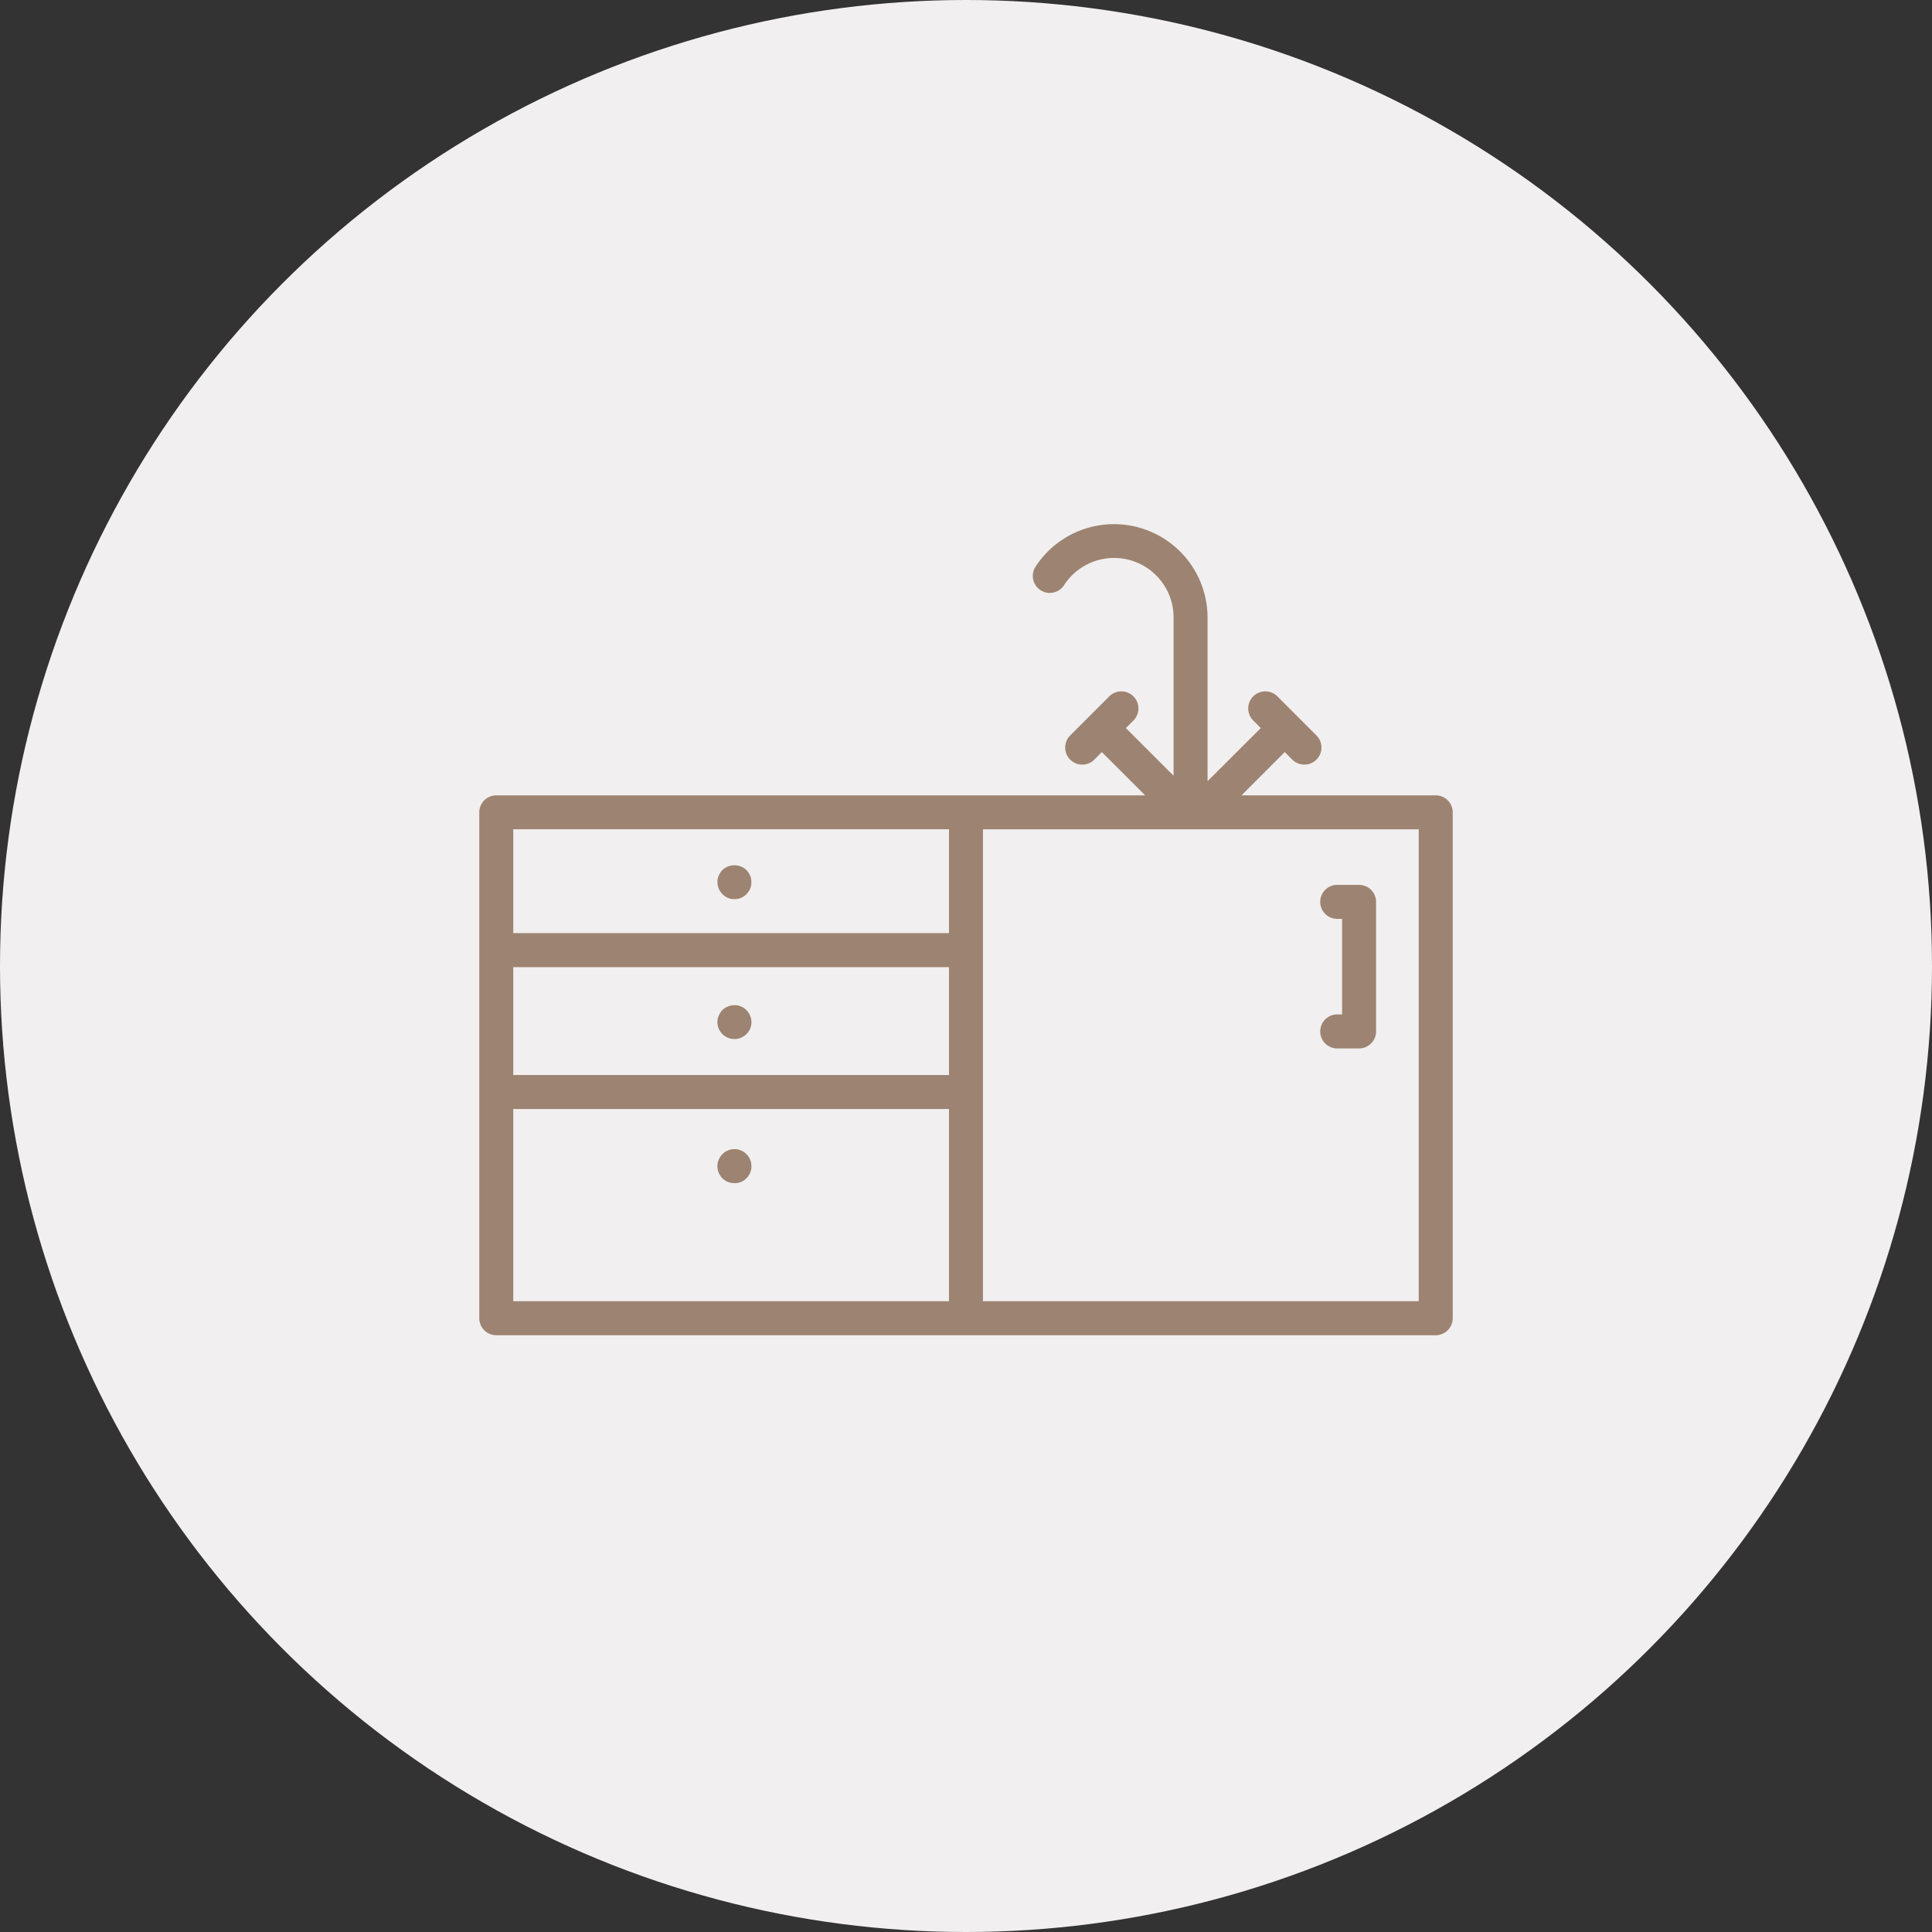 <?xml version="1.0" encoding="UTF-8"?>
<svg xmlns="http://www.w3.org/2000/svg" xmlns:xlink="http://www.w3.org/1999/xlink" width="64" height="64" viewBox="0 0 64 64">
  <rect x="0" y="0" width="64" height="64" fill="#333333" stroke="none"/>
  <defs>
    <clipPath id="clip-path">
      <rect id="Rectangle_31" data-name="Rectangle 31" width="32.246" height="26.876" fill="none"></rect>
    </clipPath>
  </defs>
  <g id="Group_145" data-name="Group 145" transform="translate(-612 -1214)">
    <circle id="Ellipse_12" data-name="Ellipse 12" cx="32" cy="32" r="32" transform="translate(612 1214)" fill="#f1efef"></circle>
    <g id="Group_29" data-name="Group 29" transform="translate(627.877 1231.354)">
      <g id="Group_28" data-name="Group 28" transform="translate(0 0)" clip-path="url(#clip-path)">
        <path id="Path_61" data-name="Path 61" d="M31.683,8.993H25.247l1.435-1.435.25.25a.563.563,0,0,0,.8-.8l-.647-.648h0l-.647-.647a.563.563,0,0,0-.8.8l.25.25L24.125,8.523V3.1a3.1,3.1,0,0,0-5.707-1.669.563.563,0,0,0,.948.607A1.972,1.972,0,0,1,23,3.1V8.343L21.419,6.763l.25-.25a.563.563,0,1,0-.8-.8l-.647.647-.647.648a.563.563,0,0,0,.8.8l.248-.25,1.436,1.435H.563A.563.563,0,0,0,0,9.555V26.313a.563.563,0,0,0,.563.563h31.12a.563.563,0,0,0,.563-.563V9.555a.563.563,0,0,0-.563-.563M1.125,14.682H15.56v3.575H1.125ZM15.56,13.556H1.125v-3.44H15.56ZM1.125,19.382H15.56v6.368H1.125ZM31.12,25.751H16.685V10.118H31.12Z" transform="translate(0 0.001)" fill="#9d8371"></path>
        <path id="Path_62" data-name="Path 62" d="M6.265,9.7a.633.633,0,0,0,.182.124.59.59,0,0,0,.213.04.624.624,0,0,0,.219-.04.638.638,0,0,0,.18-.124.671.671,0,0,0,.125-.18A.574.574,0,0,0,7.223,9.3a.5.5,0,0,0-.01-.109.4.4,0,0,0-.028-.1.993.993,0,0,0-.054-.1A.563.563,0,0,0,7.059,8.9a.58.58,0,0,0-.794,0,.43.43,0,0,0-.069.087.472.472,0,0,0-.053.1.551.551,0,0,0-.034.1A.6.6,0,0,0,6.1,9.3a.556.556,0,0,0,.045.219.54.54,0,0,0,.122.18" transform="translate(1.79 2.567)" fill="#9d8371"></path>
        <path id="Path_63" data-name="Path 63" d="M7.213,12.775a.544.544,0,0,0-.03-.1.9.9,0,0,0-.053-.1.489.489,0,0,0-.071-.085.457.457,0,0,0-.083-.069.394.394,0,0,0-.1-.052.547.547,0,0,0-.1-.034.7.7,0,0,0-.221,0,.483.483,0,0,0-.106.034.335.335,0,0,0-.1.052.469.469,0,0,0-.154.154.511.511,0,0,0-.052.1.475.475,0,0,0-.035.1.655.655,0,0,0-.01.109.563.563,0,0,0,.563.563.546.546,0,0,0,.4-.166.574.574,0,0,0,.124-.18.612.612,0,0,0,.041-.217.546.546,0,0,0-.012-.109" transform="translate(1.79 3.618)" fill="#9d8371"></path>
        <path id="Path_64" data-name="Path 64" d="M7.213,16.461a.4.4,0,0,0-.03-.1.9.9,0,0,0-.053-.1.358.358,0,0,0-.071-.081.37.37,0,0,0-.083-.072.536.536,0,0,0-.1-.052.548.548,0,0,0-.1-.034.7.7,0,0,0-.221,0,.483.483,0,0,0-.106.034.536.536,0,0,0-.1.052.574.574,0,0,0-.251.47.575.575,0,0,0,.164.4.568.568,0,0,0,.4.162.537.537,0,0,0,.217-.041.517.517,0,0,0,.18-.12.557.557,0,0,0,.154-.51" transform="translate(1.79 4.7)" fill="#9d8371"></path>
        <path id="Path_65" data-name="Path 65" d="M22.117,13.537a.563.563,0,1,0,0,1.125h.7a.563.563,0,0,0,.563-.563V9.808a.563.563,0,0,0-.563-.563h-.7a.563.563,0,1,0,0,1.125h.137v3.167Z" transform="translate(6.327 2.714)" fill="#9d8371"></path>
      </g>
    </g>
  </g>
</svg>

